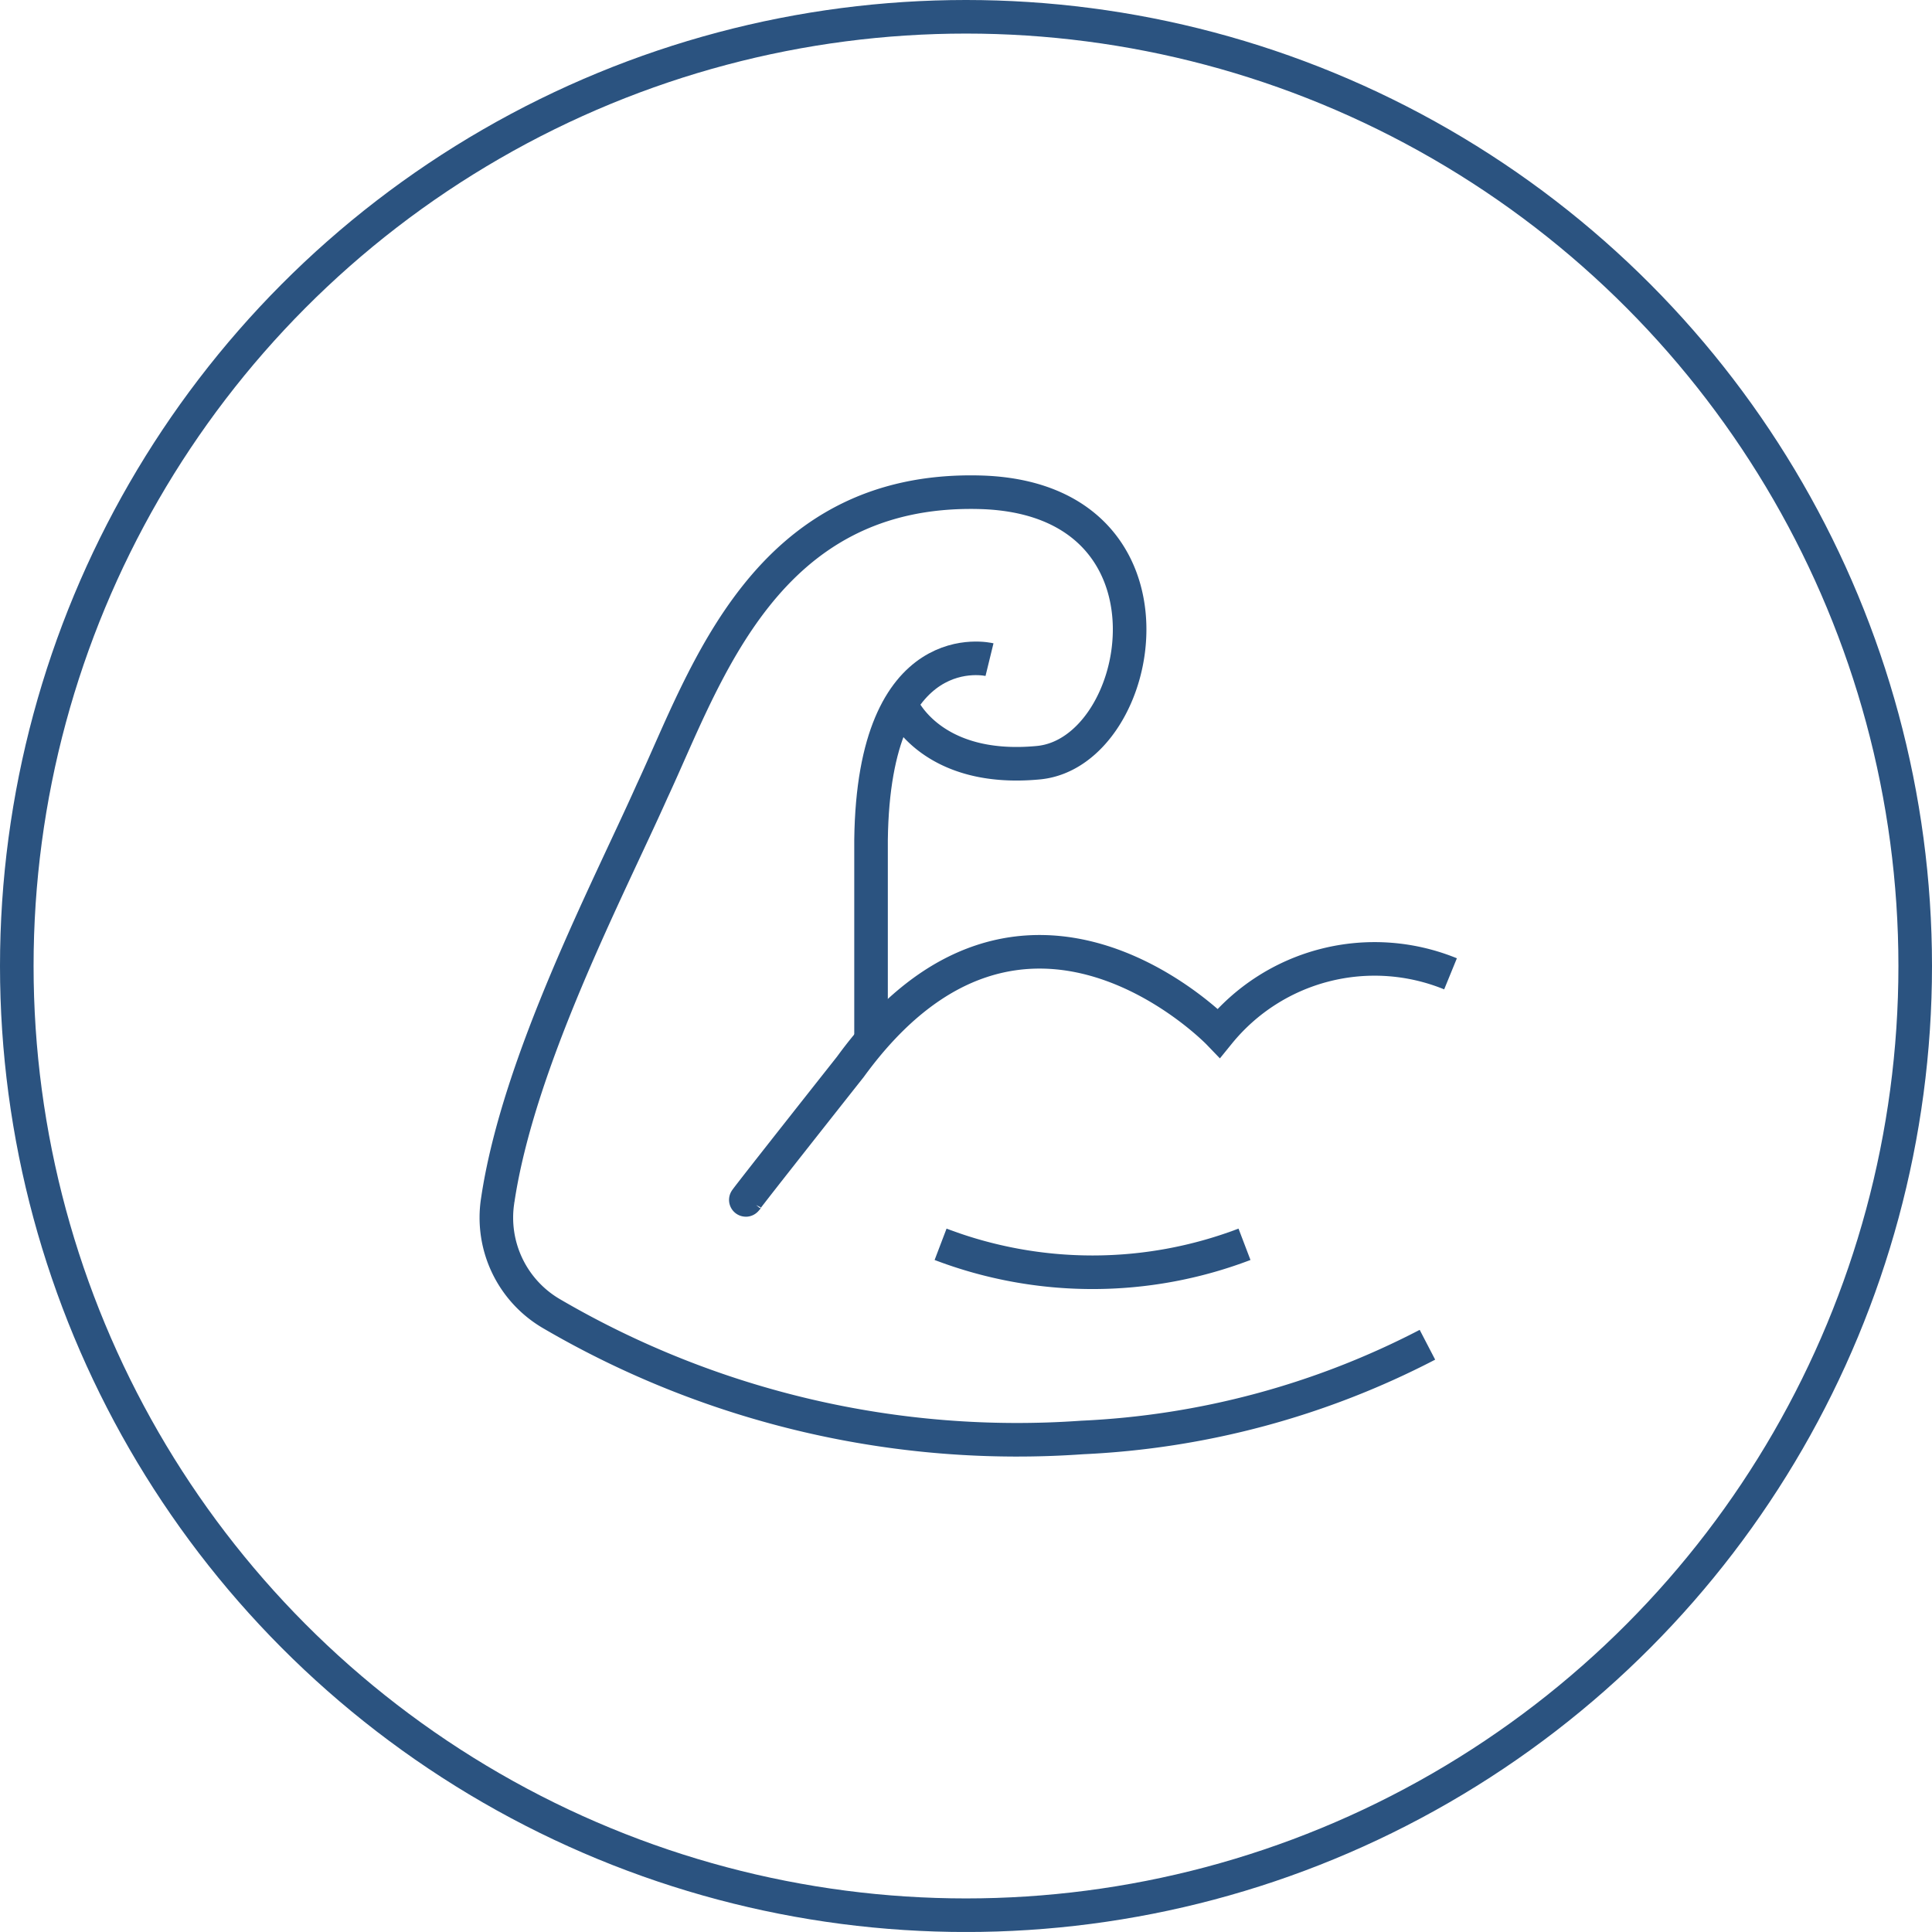 <svg xmlns="http://www.w3.org/2000/svg" width="57.538" height="57.537" viewBox="0 0 57.538 57.537">
  <g id="Group_443" data-name="Group 443" transform="translate(-691.014 -10355.733)">
    <g id="Group_195" data-name="Group 195" transform="translate(691.514 10356.233)">
      <circle id="Ellipse_46" data-name="Ellipse 46" cx="28.269" cy="28.269" r="28.269" transform="translate(0 0)" fill="none" stroke="#2b5380" stroke-miterlimit="10" stroke-width="1"/>
    </g>
    <g id="Layer_1" data-name="Layer 1" transform="translate(705.346 10369.893)">
      <path id="Path_656" data-name="Path 656" d="M18.528,6.988S15.077,6.145,15,12.358v6.136" transform="translate(-3.391 -1.503)" fill="none" stroke="#2b5380" stroke-miterlimit="10" stroke-width="1"/>
      <path id="Path_657" data-name="Path 657" d="M31.125,19a5.976,5.976,0,0,0-6.9,1.764s-5.83-6.06-10.969,1c-3.759,4.756-3.068,3.912-3.068,3.912" transform="translate(-2.258 -4.158)" fill="none" stroke="#2b5380" stroke-miterlimit="10" stroke-width="1"/>
      <path id="Path_658" data-name="Path 658" d="M12.529,6.866s.844,1.994,4.065,1.688S21.2.652,14.831.5,6.7,5.945,5.089,9.4c-1.3,2.915-3.989,8.054-4.6,12.2A3.31,3.31,0,0,0,2.1,24.968,27.474,27.474,0,0,0,17.9,28.65a24.724,24.724,0,0,0,10.279-2.761" transform="translate(0 0)" fill="none" stroke="#2b5380" stroke-miterlimit="10" stroke-width="1"/>
      <path id="Path_659" data-name="Path 659" d="M17.7,29.7a12.711,12.711,0,0,0,9.051,0" transform="translate(-4.02 -6.803)" fill="none" stroke="#2b5380" stroke-miterlimit="10" stroke-width="1"/>
    </g>
  </g>
</svg>
